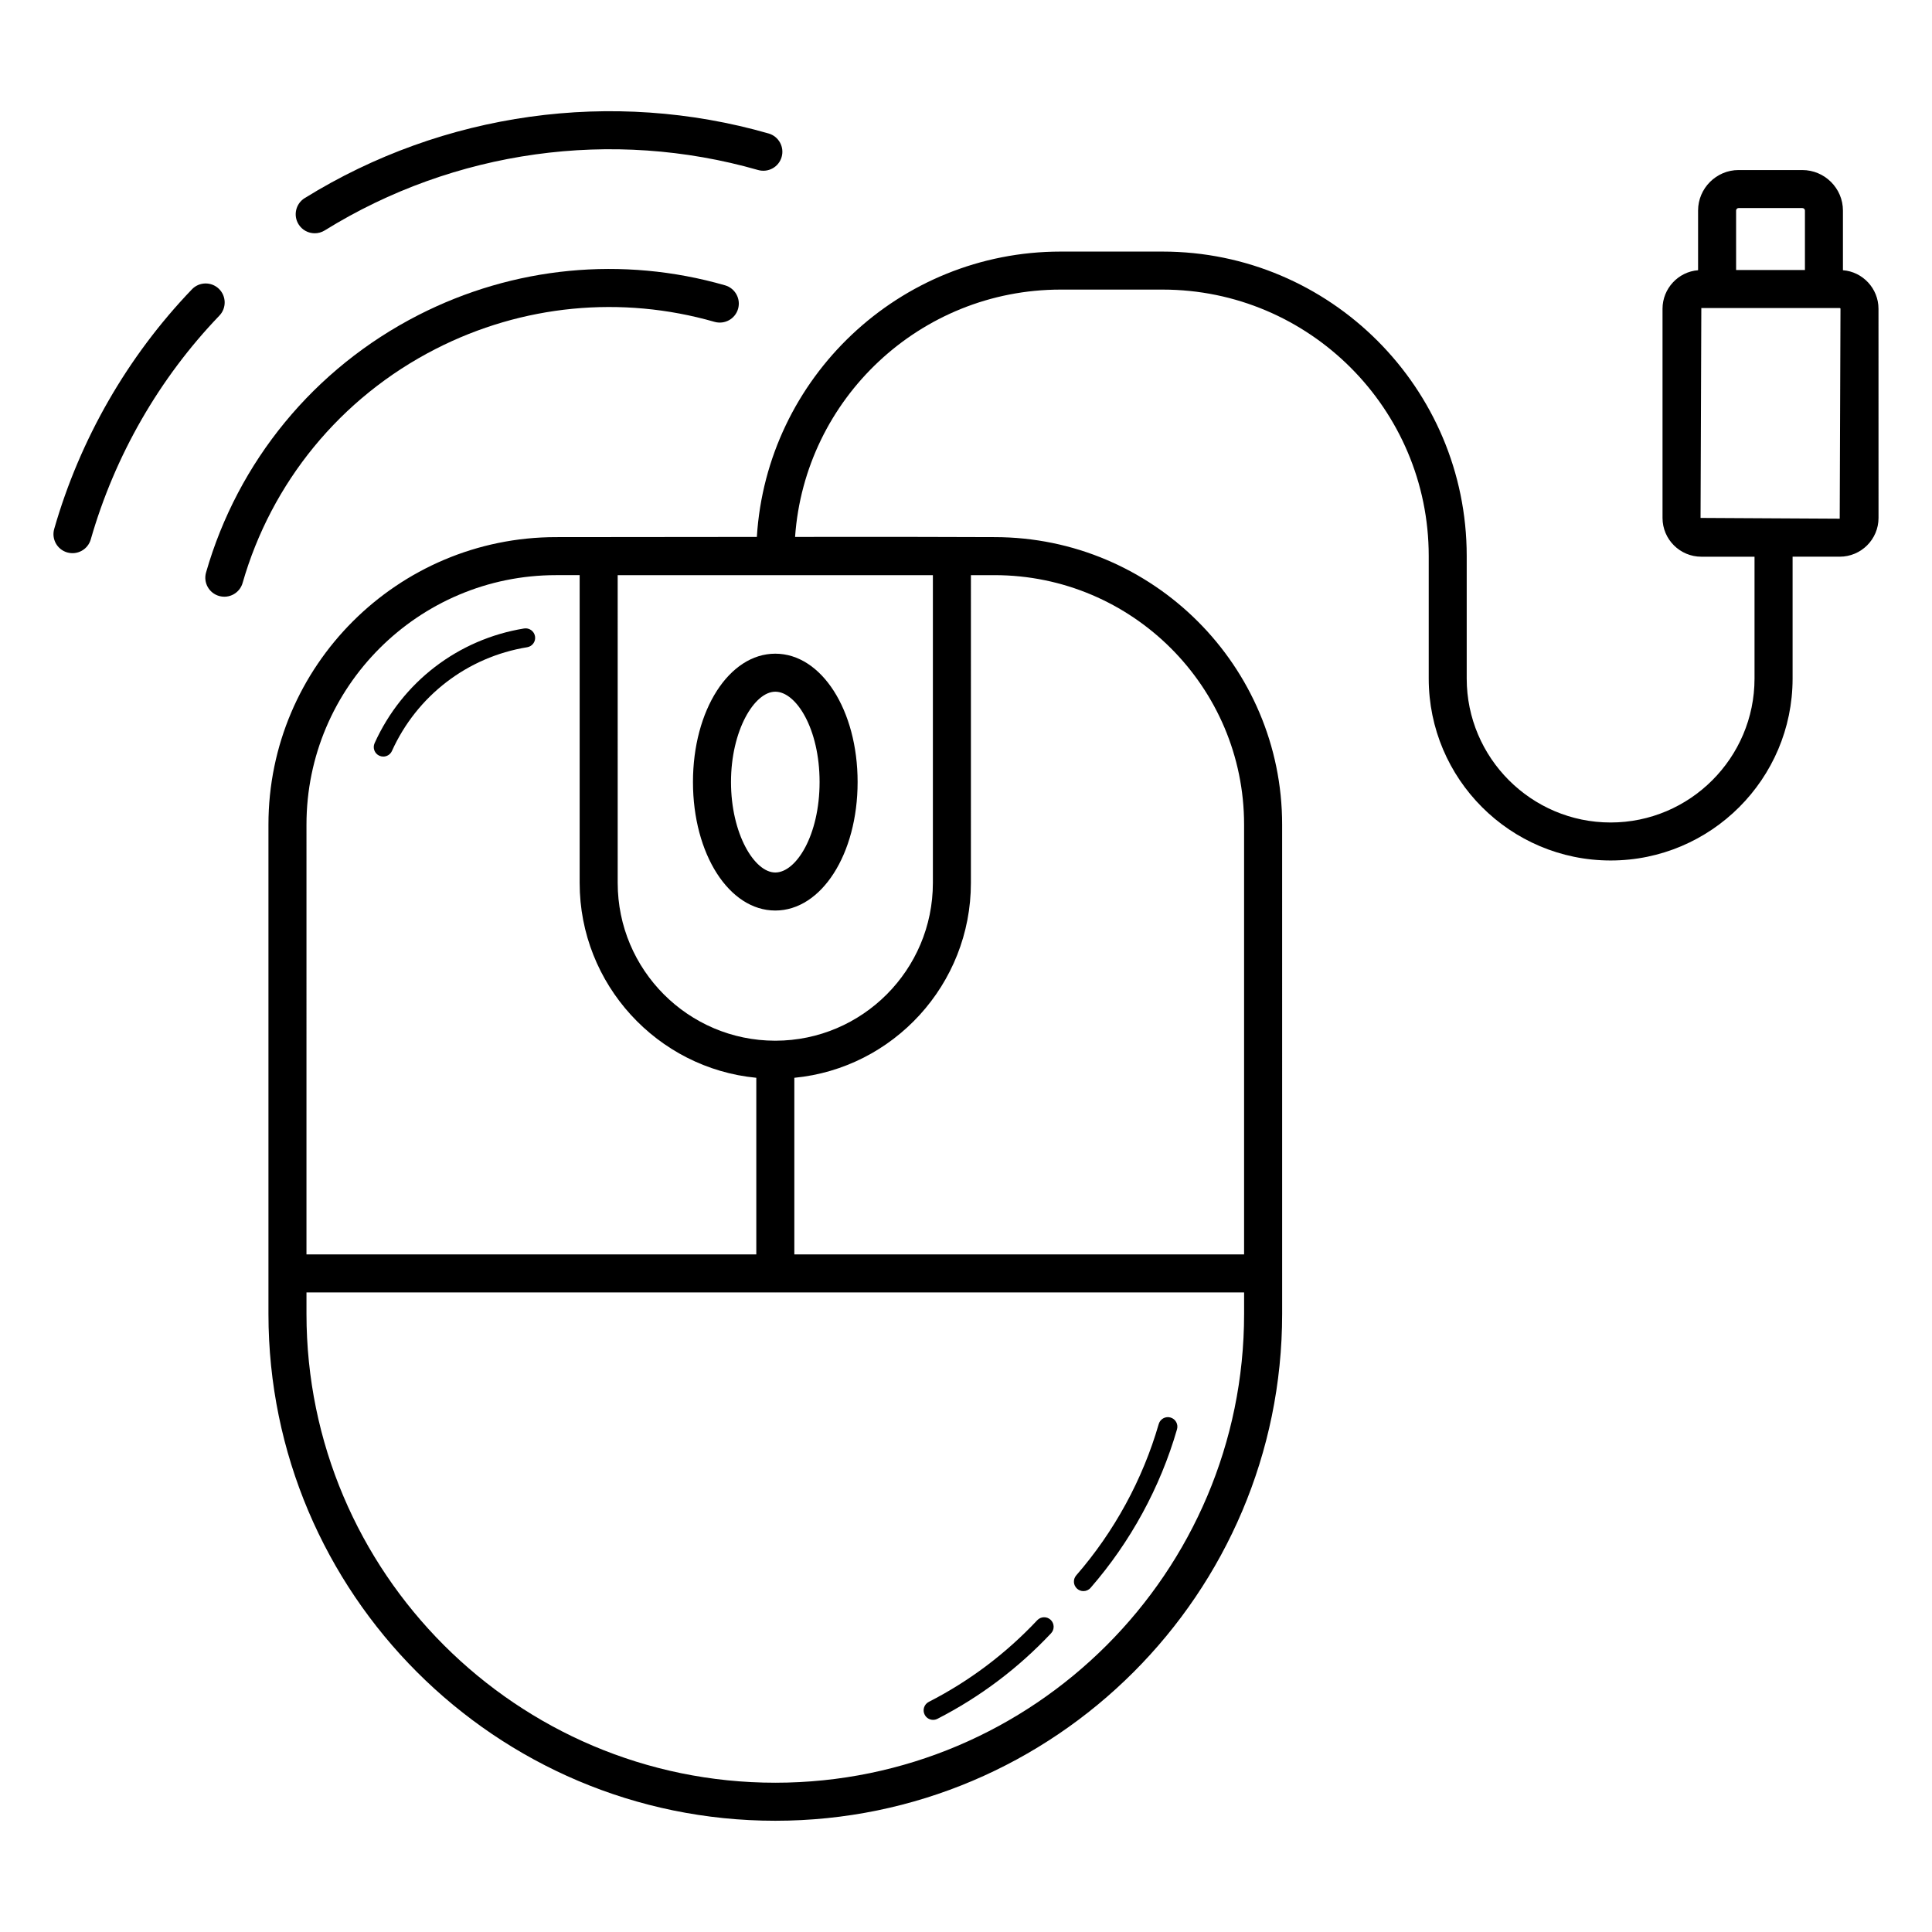 <?xml version="1.0" encoding="UTF-8"?>
<!-- Uploaded to: SVG Repo, www.svgrepo.com, Generator: SVG Repo Mixer Tools -->
<svg fill="#000000" width="800px" height="800px" version="1.1" viewBox="144 144 512 512" xmlns="http://www.w3.org/2000/svg">
 <g>
  <path d="m282.9 310.55c-17.496 2.844-32.309 14.203-39.625 30.391-0.574 1.27-0.012 2.762 1.258 3.336 0.336 0.148 0.688 0.223 1.035 0.223 0.961 0 1.879-0.551 2.297-1.48 6.617-14.641 20.016-24.918 35.84-27.496 1.375-0.223 2.309-1.516 2.082-2.887-0.215-1.371-1.52-2.305-2.887-2.086z"/>
  <path d="m431.12 565.66c0.703 0 1.402-0.297 1.898-0.867 10.555-12.129 18.477-26.656 22.902-42.016 0.387-1.34-0.387-2.734-1.723-3.121-1.344-0.395-2.734 0.395-3.121 1.723-4.227 14.66-11.785 28.531-21.859 40.109-0.914 1.047-0.805 2.641 0.246 3.551 0.48 0.422 1.07 0.621 1.656 0.621z"/>
  <path d="m391.29 599.78c0.387 0 0.777-0.09 1.145-0.277 11.266-5.777 21.398-13.402 30.109-22.668 0.953-1.012 0.902-2.609-0.109-3.562-1.008-0.953-2.609-0.906-3.559 0.109-8.316 8.848-17.984 16.129-28.734 21.633-1.238 0.633-1.727 2.156-1.094 3.391 0.441 0.871 1.324 1.375 2.242 1.375z"/>
  <path d="m349.46 385.3c12.242 0 21.816-14.965 21.816-34.059 0-19.043-9.57-34.008-21.816-34.008-12.242 0-21.816 14.965-21.816 34.008 0.004 19.094 9.574 34.059 21.816 34.059zm0-57.992c5.543 0 11.738 9.824 11.738 23.93s-6.195 23.984-11.738 23.984c-5.543 0-11.738-10.277-11.738-23.984 0-13.652 6.199-23.93 11.738-23.93z"/>
  <path d="m641.82 225.84c0-5.391-4.184-9.824-9.422-10.227v-15.82c0-5.894-4.836-10.73-10.781-10.73h-16.879c-5.894 0-10.73 4.836-10.73 10.73v15.82c-5.238 0.402-9.422 4.836-9.422 10.227v55.418c0 5.695 4.637 10.277 10.277 10.277h14.105v32.293c0 21.008-17.129 38.141-38.137 38.141-21.008 0-38.137-17.129-38.137-38.141v-32.496c0-44.488-36.172-80.66-80.609-80.66h-27.004c-42.773 0-77.891 33.453-80.508 75.621-8.914 0.008-44.301 0.043-53.203 0.051-42.016 0-76.227 34.16-76.227 76.176v129.68c0 74.062 60.254 134.32 134.32 134.32 74.059 0 134.32-60.254 134.32-134.32v-10.73l-0.004-118.95c0-42.02-34.207-76.176-76.227-76.176-32.324-0.109-37.418-0.051-52.848-0.051 2.57-36.629 33.152-65.547 70.383-65.547h27.004c38.895 0 70.535 31.641 70.535 70.582v32.496c0 26.602 21.613 48.215 48.215 48.215 26.551 0 48.215-21.613 48.215-48.215v-32.293h12.496c5.644 0 10.277-4.586 10.277-10.277zm-416.6 136.68c0-36.477 29.676-66.102 66.148-66.102h6.246v81.566c0 26.902 20.605 49.121 46.805 51.641h0.008v46.805h-119.21zm248.48 129.68c0 68.52-55.723 124.24-124.24 124.24-68.469 0-124.24-55.723-124.24-124.24v-5.691h124.21c0.012 0 0.023 0.008 0.035 0.008 0.012 0 0.023-0.008 0.035-0.008h124.2zm-72.398-195.78h6.246c36.477 0 66.148 29.625 66.148 66.102v113.91h-119.19v-46.805c26.242-2.523 46.793-24.738 46.793-51.641zm-10.078 0v81.566c0 23.047-18.699 41.77-41.684 41.812-0.023 0-0.047-0.016-0.07-0.016-0.027 0-0.047 0.016-0.074 0.016-22.992-0.035-41.699-18.762-41.699-41.812l-0.004-81.566zm212.86-96.629c0-0.352 0.301-0.656 0.656-0.656h16.879c0.402 0 0.707 0.301 0.707 0.656v15.77h-18.238zm27.461 81.668c-0.508-0.004-39.348-0.215-36.879-0.203l0.203-55.621h36.676c0.102 0 0.203 0.051 0.203 0.203z"/>
  <path d="m227.41 205.82c0.906 0 1.824-0.246 2.648-0.758 34.309-21.27 76.168-27.098 114.85-16.004 2.68 0.754 5.465-0.773 6.234-3.453 0.766-2.672-0.781-5.461-3.453-6.231-41.398-11.887-86.215-5.637-122.94 17.125-2.363 1.465-3.094 4.57-1.629 6.938 0.953 1.539 2.602 2.383 4.285 2.383z"/>
  <path d="m161.82 290.4c2.688 0.766 5.469-0.785 6.234-3.453 6.371-22.207 18.156-42.715 34.082-59.301 1.93-2.008 1.863-5.195-0.145-7.125-2.004-1.918-5.199-1.863-7.121 0.148-17.059 17.762-29.68 39.719-36.504 63.504-0.77 2.672 0.781 5.461 3.453 6.227z"/>
  <path d="m202.06 301.94c2.688 0.766 5.469-0.785 6.234-3.453 7.594-26.469 25.777-49.047 51.195-62.031 22.926-11.703 49.164-14.25 73.875-7.16 2.68 0.754 5.465-0.773 6.234-3.453 0.766-2.672-0.781-5.461-3.453-6.231-27.168-7.805-56.016-5.004-81.238 7.867-27.734 14.172-47.875 38.871-56.301 68.23-0.77 2.676 0.777 5.465 3.453 6.231z"/>
 </g>
</svg>
